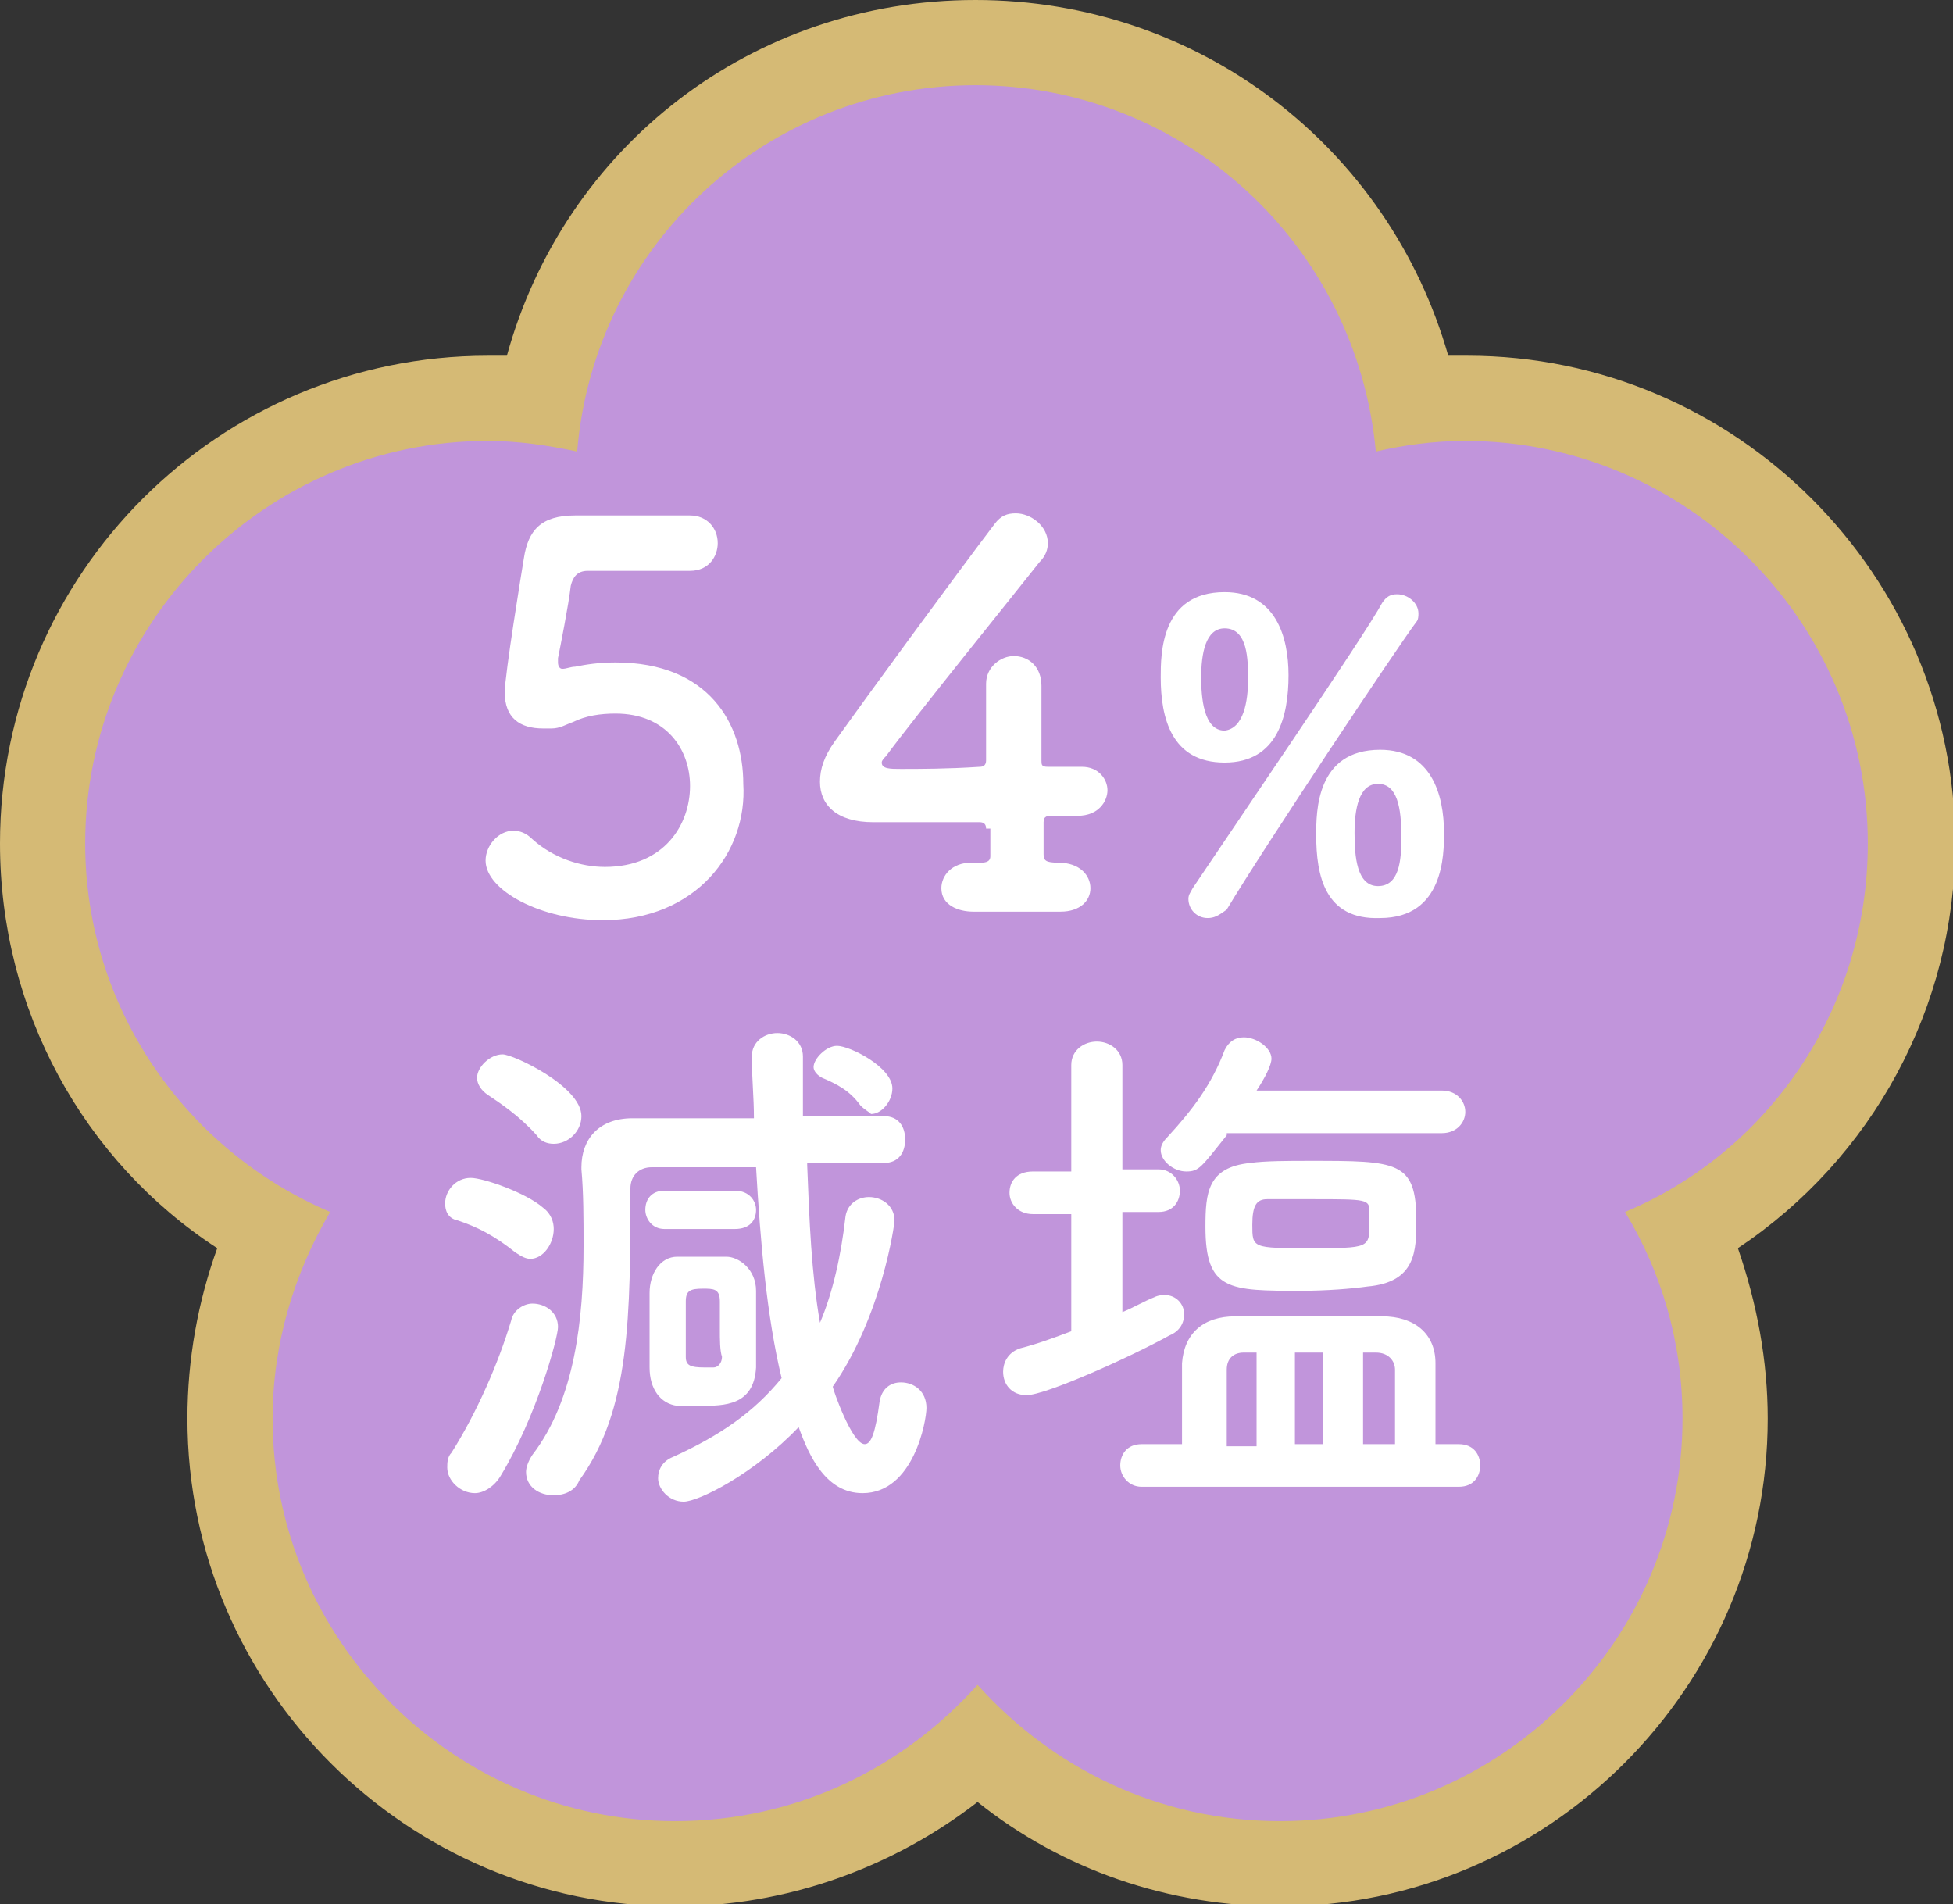 <?xml version="1.0" encoding="utf-8"?>
<!-- Generator: Adobe Illustrator 27.0.1, SVG Export Plug-In . SVG Version: 6.00 Build 0)  -->
<svg version="1.1" id="_x32_" xmlns="http://www.w3.org/2000/svg" xmlns:xlink="http://www.w3.org/1999/xlink" x="0px" y="0px"
	 viewBox="0 0 91.7 89.4" style="enable-background:new 0 0 91.7 89.4;" xml:space="preserve">
<rect x="0" y="0" width="91.7" height="89.4" fill="#333333" stroke="none"/>
<style type="text/css">
	.st0{fill:#C195DB;}
	.st1{fill:#D5BA75;}
	.st2{fill:#FFFFFF;}
</style>
<g>
	<g>
		<path class="st0" d="M60,87.4c-5.3,0-10.4-2-14.2-5.6c-3.8,3.6-8.9,5.6-14.2,5.6c-11.5,0-20.9-9.4-20.9-20.9c0-3,0.7-6,1.9-8.8
			C6.1,54.1,2,47.2,2,39.6C2,28,11.4,18.7,22.9,18.7c0.8,0,1.7,0,2.5,0.1C27.2,9.1,35.7,2,45.8,2s18.6,7.1,20.5,16.8
			c0.8-0.1,1.7-0.1,2.5-0.1c11.5,0,20.9,9.4,20.9,20.9c0,7.6-4.1,14.6-10.7,18.2c1.3,2.7,1.9,5.7,1.9,8.8
			C80.9,78.1,71.5,87.4,60,87.4z"/>
		<path class="st1" d="M45.8,4c9.8,0,17.9,7.5,18.8,17.2c1.3-0.3,2.7-0.5,4.2-0.5c10.4,0,18.9,8.5,18.9,18.9
			c0,7.8-4.7,14.5-11.4,17.3c1.7,2.8,2.7,6.1,2.7,9.7c0,10.4-8.5,18.9-18.9,18.9c-5.7,0-10.7-2.5-14.2-6.4
			c-3.5,3.9-8.5,6.4-14.2,6.4c-10.4,0-18.9-8.5-18.9-18.9c0-3.5,1-6.8,2.7-9.7C8.7,54,4,47.3,4,39.6c0-10.4,8.5-18.9,18.9-18.9
			c1.4,0,2.8,0.2,4.2,0.5C27.9,11.5,36,4,45.8,4 M45.8,0c-10.5,0-19.3,6.9-22,16.7c-0.3,0-0.6,0-0.9,0C10.3,16.7,0,26.9,0,39.6
			c0,7.8,3.9,14.9,10.2,19c-0.9,2.5-1.4,5.2-1.4,8c0,12.6,10.3,22.9,22.9,22.9c5.2,0,10.2-1.8,14.2-4.9c4,3.2,9,4.9,14.2,4.9
			c12.6,0,22.9-10.3,22.9-22.9c0-2.7-0.5-5.4-1.4-8c6.3-4.2,10.2-11.3,10.2-19c0-12.6-10.3-22.9-22.9-22.9c-0.3,0-0.6,0-0.9,0
			C65.2,6.9,56.3,0,45.8,0L45.8,0z"/>
	</g>
</g>
<g>
	<path class="st2" d="M28.3,43.2c-2.9,0-5.5-1.4-5.5-2.8c0-0.7,0.6-1.4,1.3-1.4c0.3,0,0.6,0.1,0.9,0.4c1,0.9,2.3,1.3,3.4,1.3
		c2.8,0,4-2,4-3.8c0-1.7-1.1-3.4-3.5-3.4c-0.7,0-1.4,0.1-2,0.4c-0.3,0.1-0.6,0.3-1,0.3c-0.1,0-0.2,0-0.4,0c-1.1,0-1.8-0.5-1.8-1.7
		c0-0.8,0.8-5.7,0.9-6.3c0.2-1.3,0.8-2,2.4-2c0.1,0,0.1,0,0.2,0c0.2,0,0.8,0,5.2,0c0.8,0,1.3,0.6,1.3,1.3c0,0.6-0.4,1.3-1.3,1.3
		c-0.7,0-4,0-4.8,0c-0.5,0-0.7,0.3-0.8,0.7c-0.1,0.9-0.5,2.9-0.6,3.4c0,0.1,0,0.1,0,0.2c0,0.2,0.1,0.3,0.2,0.3
		c0.2,0,0.4-0.1,0.6-0.1c0.5-0.1,1.1-0.2,1.9-0.2c4.4,0,6,2.9,6,5.7C35.1,40,32.7,43.2,28.3,43.2z"/>
	<path class="st2" d="M46.3,38.9c0-0.2-0.1-0.3-0.3-0.3c-2.4,0-4.7,0-5,0c-1.7,0-2.5-0.8-2.5-1.9c0-0.6,0.2-1.2,0.7-1.9
		c1.5-2.1,5.6-7.7,7.5-10.2c0.3-0.4,0.6-0.5,1-0.5c0.7,0,1.5,0.6,1.5,1.4c0,0.3-0.1,0.6-0.4,0.9c-1.1,1.4-5.8,7.2-7.2,9.1
		c-0.1,0.1-0.2,0.2-0.2,0.3c0,0.3,0.4,0.3,0.9,0.3c0.8,0,2.2,0,3.7-0.1c0.2,0,0.3-0.1,0.3-0.3c0-0.5,0-0.9,0-1.3c0-1,0-1.7,0-2.2
		c0,0,0-0.1,0-0.1c0-0.8,0.7-1.3,1.3-1.3c0.7,0,1.3,0.5,1.3,1.4c0,1.1,0,1.8,0,3.5c0,0.2,0,0.3,0.3,0.3c0.8,0,1.3,0,1.5,0
		c0,0,0,0,0.1,0c0.8,0,1.2,0.6,1.2,1.1s-0.4,1.2-1.4,1.2c-0.4,0-0.8,0-1.2,0c-0.2,0-0.4,0-0.4,0.3c0,0.4,0,1.1,0,1.5
		c0,0.3,0.1,0.4,0.7,0.4c0,0,0,0,0,0c1,0,1.5,0.6,1.5,1.2c0,0.6-0.5,1.1-1.4,1.1c0,0-0.1,0-0.1,0c-0.7,0-1.4,0-2.1,0
		c-0.7,0-1.4,0-1.9,0c-0.7,0-1.5-0.3-1.5-1.1c0-0.6,0.5-1.2,1.4-1.2c0,0,0,0,0.1,0l0.3,0c0.2,0,0.5,0,0.5-0.3V38.9z"/>
	<path class="st2" d="M54.5,31.8c0-1.1,0-4,3-4c2.4,0,3,2.1,3,3.9c0,1.9-0.5,4.1-3,4.1C55,35.8,54.5,33.7,54.5,31.8z M56.7,43.1
		c-0.5,0-0.9-0.4-0.9-0.9c0-0.2,0.1-0.3,0.2-0.5c1.4-2.1,8.1-11.9,8.9-13.4c0.2-0.3,0.4-0.4,0.7-0.4c0.5,0,1,0.4,1,0.9
		c0,0.1,0,0.3-0.1,0.4c-0.9,1.2-7.1,10.5-8.9,13.5C57.2,43,57,43.1,56.7,43.1z M58.6,31.9c0-0.9,0-2.4-1.1-2.4
		c-0.9,0-1.1,1.2-1.1,2.3c0,0.9,0.1,2.5,1.1,2.5C58.4,34.2,58.6,32.9,58.6,31.9z M61.8,39.2c0-1.1,0-4,3-4c2.4,0,3,2.1,3,3.9
		c0,1,0,4-3,4C62.2,43.2,61.8,41.1,61.8,39.2z M65.8,39.3c0-1.4-0.2-2.5-1.1-2.5c-0.9,0-1.1,1.2-1.1,2.3c0,1.1,0.1,2.5,1.1,2.5
		C65.7,41.6,65.8,40.4,65.8,39.3z"/>
	<path class="st2" d="M24.2,58.8c-1-0.8-1.8-1.2-2.7-1.5c-0.5-0.1-0.6-0.5-0.6-0.8c0-0.6,0.5-1.2,1.2-1.2c0.6,0,2.6,0.7,3.4,1.4
		c0.4,0.3,0.5,0.7,0.5,1c0,0.7-0.5,1.4-1.1,1.4C24.7,59.1,24.5,59,24.2,58.8z M22.3,70.1c-0.7,0-1.3-0.6-1.3-1.2
		c0-0.2,0-0.5,0.2-0.7c1.2-1.9,2.2-4.2,2.8-6.2c0.1-0.5,0.6-0.8,1-0.8c0.6,0,1.2,0.4,1.2,1.1c0,0.5-1,4.2-2.7,7
		C23.2,69.8,22.7,70.1,22.3,70.1z M25.2,53.3c-0.8-0.9-1.7-1.5-2.3-1.9c-0.3-0.2-0.5-0.5-0.5-0.8c0-0.5,0.6-1.1,1.2-1.1
		c0.5,0,3.7,1.5,3.7,2.9c0,0.7-0.6,1.3-1.3,1.3C25.7,53.7,25.4,53.6,25.2,53.3z M37.9,54.7c0.1,2.6,0.2,5.1,0.6,7.4
		c0.6-1.4,1-3.2,1.2-5c0.1-0.6,0.6-0.9,1.1-0.9c0.6,0,1.2,0.4,1.2,1.1c0,0.2-0.6,4.5-2.9,7.8c0,0.1,0.9,2.7,1.5,2.7
		c0.3,0,0.5-0.5,0.7-2c0.1-0.6,0.5-0.9,1-0.9c0.6,0,1.2,0.4,1.2,1.2c0,0.6-0.6,4-3,4c-1.7,0-2.5-1.7-3-3.1c-2.1,2.2-4.7,3.5-5.4,3.5
		c-0.7,0-1.2-0.6-1.2-1.1c0-0.4,0.2-0.8,0.7-1c2.2-1,3.8-2.1,5.1-3.7c-0.7-2.9-1-6.4-1.2-9.9h-4.9c-0.6,0-1,0.4-1,1
		c0,6,0,10.4-2.4,13.7C27,70,26.5,70.2,26,70.2c-0.7,0-1.3-0.4-1.3-1.1c0-0.2,0.1-0.5,0.3-0.8c2-2.6,2.4-6.4,2.4-9.8
		c0-1.3,0-2.5-0.1-3.6c0-0.1,0-0.1,0-0.1c0-1.3,0.8-2.3,2.4-2.3h5.7c0-1-0.1-1.9-0.1-2.9c0,0,0,0,0,0c0-0.7,0.6-1.1,1.2-1.1
		c0.6,0,1.2,0.4,1.2,1.1v0c0,0.9,0,1.9,0,2.8h3.8c0.7,0,1,0.5,1,1.1s-0.3,1.1-1,1.1H37.9z M31.2,57.7c-0.6,0-0.9-0.5-0.9-0.9
		c0-0.5,0.3-0.9,0.9-0.9h3.3c0.7,0,1,0.5,1,0.9c0,0.5-0.3,0.9-1,0.9H31.2z M32.9,66c-0.4,0-0.8,0-1.1,0c-0.8-0.1-1.3-0.8-1.3-1.8
		c0-0.6,0-1.2,0-1.8c0-0.6,0-1.2,0-1.7c0-0.9,0.5-1.7,1.3-1.7c0.4,0,0.8,0,1.2,0c0.4,0,0.8,0,1.1,0c0.6,0,1.4,0.6,1.4,1.6
		c0,0.5,0,1.2,0,1.8s0,1.3,0,1.8C35.4,66,34,66,32.9,66z M33.8,62.4c0-0.5,0-1,0-1.3c0-0.6-0.3-0.6-0.8-0.6c-0.6,0-0.8,0.1-0.8,0.6
		c0,0.3,0,0.8,0,1.3c0,0.5,0,0.9,0,1.3c0,0.4,0.2,0.5,0.9,0.5c0.1,0,0.3,0,0.4,0c0.2,0,0.4-0.2,0.4-0.5
		C33.8,63.4,33.8,62.9,33.8,62.4z M40.4,51.9c-0.5-0.7-1.1-1-1.8-1.3c-0.2-0.1-0.4-0.3-0.4-0.5c0-0.4,0.6-1,1.1-1c0.6,0,2.6,1,2.6,2
		c0,0.6-0.5,1.2-1,1.2C40.8,52.2,40.6,52.1,40.4,51.9z"/>
	<path class="st2" d="M50.4,57h-1.9c-0.7,0-1.1-0.5-1.1-1s0.3-1,1.1-1h1.8V50c0-0.7,0.6-1.1,1.2-1.1c0.6,0,1.2,0.4,1.2,1.1v4.9h1.7
		c0.6,0,1,0.5,1,1s-0.3,1-1,1h-1.7v4.7c0.5-0.2,1-0.5,1.5-0.7c0.2-0.1,0.4-0.1,0.5-0.1c0.5,0,0.9,0.4,0.9,0.9c0,0.4-0.2,0.8-0.7,1
		c-1.8,1-5.8,2.8-6.7,2.8c-0.7,0-1.1-0.5-1.1-1.1c0-0.4,0.2-0.9,0.8-1.1c0.8-0.2,1.6-0.5,2.4-0.8V57z M53.6,69.8c-0.6,0-1-0.5-1-1
		c0-0.5,0.3-1,1-1h1.9c0-0.5,0-1.1,0-1.7c0-0.8,0-1.6,0-2.1c0.1-1.4,1-2.2,2.5-2.2c1.2,0,2.6,0,4,0c1,0,2,0,2.9,0
		c1.5,0,2.5,0.8,2.5,2.2c0,0.9,0,2.4,0,3.8h1.1c0.7,0,1,0.5,1,1c0,0.5-0.3,1-1,1H53.6z M57.6,53.3c-1.2,1.5-1.3,1.7-1.9,1.7
		c-0.6,0-1.2-0.5-1.2-1c0-0.2,0.1-0.4,0.3-0.6c1.2-1.3,2.1-2.5,2.7-4.1c0.2-0.4,0.5-0.6,0.9-0.6c0.6,0,1.3,0.5,1.3,1
		c0,0.3-0.3,0.9-0.7,1.5h8.7c0.7,0,1.1,0.5,1.1,1c0,0.5-0.4,1-1.1,1H57.6z M61.1,60.6c-3.4,0-4.5,0-4.5-3c0-1.6,0.1-2.8,2.1-3
		c0.7-0.1,1.8-0.1,2.8-0.1c4.1,0,5,0,5,2.8c0,1.4,0,2.9-2.3,3.1C63.5,60.5,62.3,60.6,61.1,60.6z M58.9,63.5h-0.5
		c-0.5,0-0.8,0.3-0.8,0.8c0,0.8,0,2.3,0,3.6h1.4V63.5z M61.6,56.3c-0.8,0-1.6,0-2.1,0c-0.5,0-0.7,0.3-0.7,1.2c0,1.1,0,1.1,2.7,1.1
		c2.8,0,2.8,0,2.8-1.2c0-0.2,0-0.3,0-0.5C64.3,56.3,64.2,56.3,61.6,56.3z M62.1,63.5h-1.3v4.3h1.3V63.5z M65.5,67.9
		c0-1.3,0-2.7,0-3.6c0-0.4-0.3-0.8-0.9-0.8H64v4.3H65.5z"/>
</g>
</svg>
